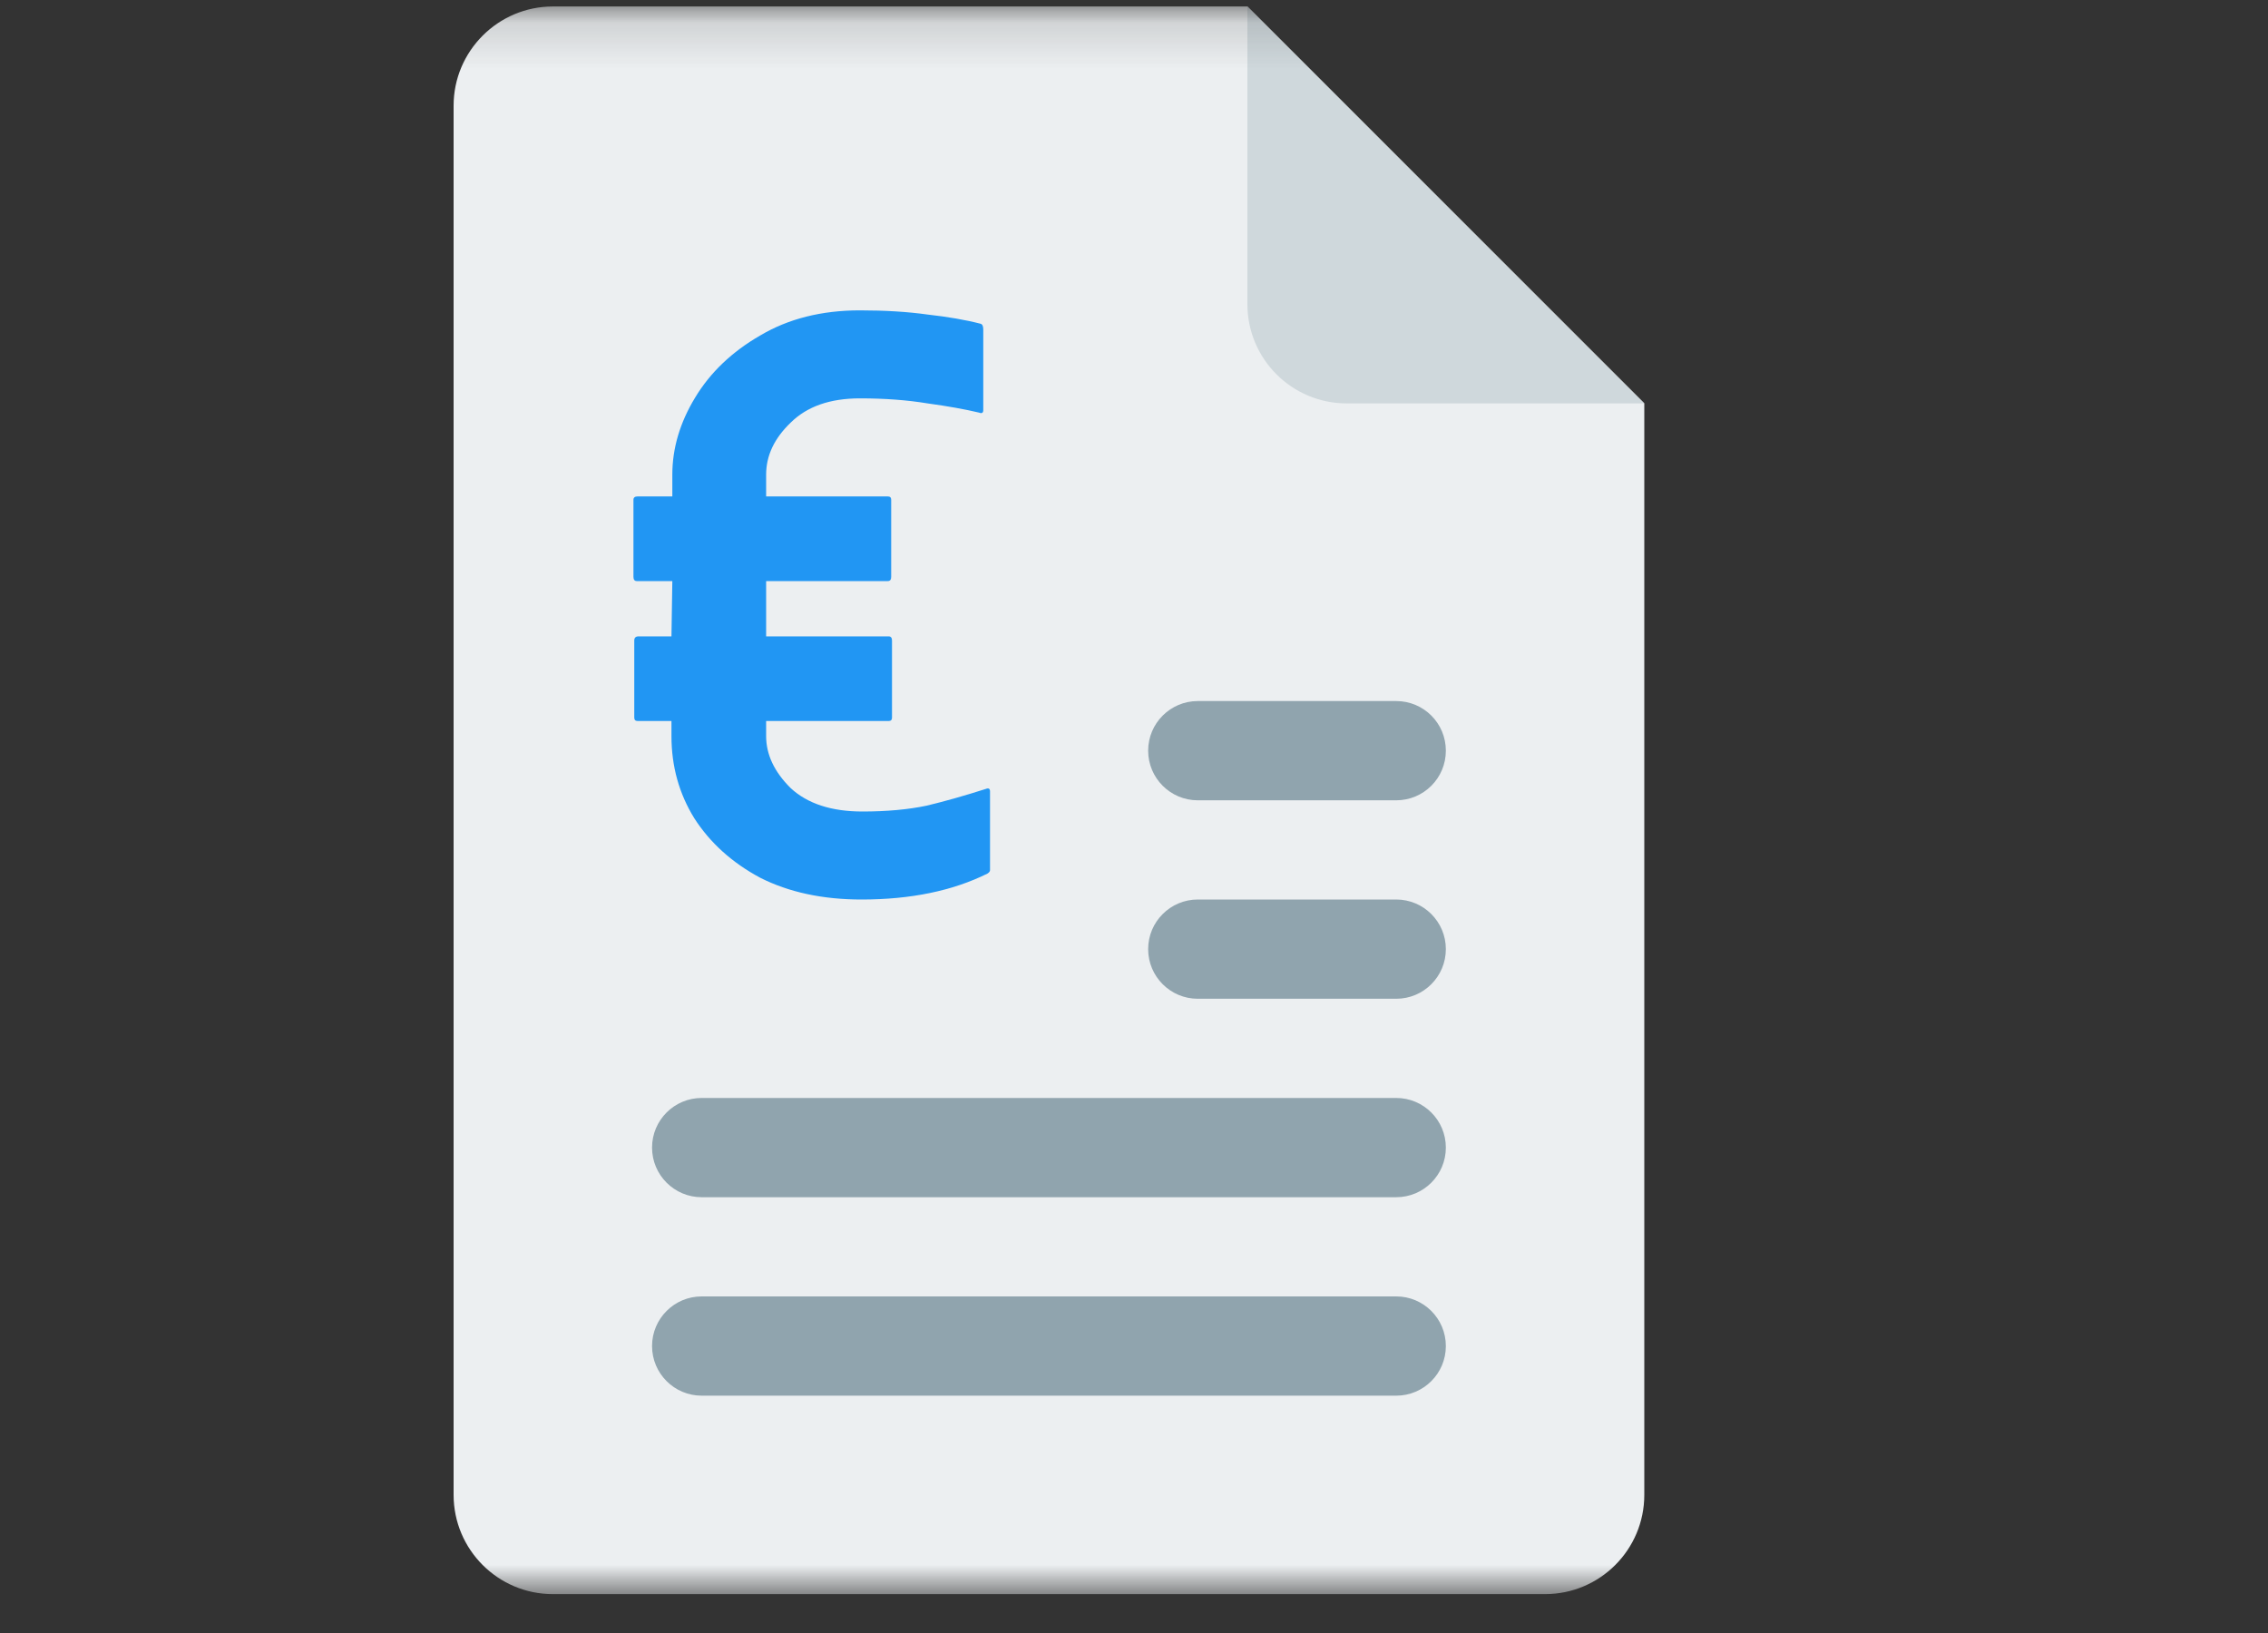<svg width="50" height="36" viewBox="0 0 50 36" fill="none" xmlns="http://www.w3.org/2000/svg">
<rect x="0" y="0" width="50" height="36" fill="#333333" stroke="none"/>
<mask id="mask0" mask-type="alpha" maskUnits="userSpaceOnUse" x="0" y="0" width="50" height="36">
<path d="M50 0.143H0V35.143H50V0.143Z" fill="#C4C4C4"/>
</mask>
<g mask="url(#mask0)">
<path d="M27.5 0.143H12.188C10.982 0.143 10 1.125 10 2.33V32.955C10 34.163 10.982 35.143 12.188 35.143H34.062C35.27 35.143 36.25 34.163 36.25 32.955V8.893L27.5 0.143Z" fill="#ECEFF1"/>
<path d="M27.5 0.143V6.705C27.5 7.913 28.48 8.893 29.688 8.893H36.25L27.5 0.143Z" fill="#CFD8DC"/>
<path d="M30.781 17.643H26.406C25.802 17.643 25.312 17.153 25.312 16.549C25.312 15.945 25.802 15.455 26.406 15.455H30.781C31.385 15.455 31.875 15.943 31.875 16.549C31.875 17.155 31.385 17.643 30.781 17.643Z" fill="#90A4AE"/>
<path d="M30.781 22.018H26.406C25.802 22.018 25.312 21.528 25.312 20.924C25.312 20.32 25.802 19.83 26.406 19.83H30.781C31.385 19.83 31.875 20.32 31.875 20.924C31.875 21.528 31.385 22.018 30.781 22.018Z" fill="#90A4AE"/>
<path d="M30.781 26.393H15.469C14.865 26.393 14.375 25.903 14.375 25.299C14.375 24.695 14.865 24.205 15.469 24.205H30.781C31.385 24.205 31.875 24.695 31.875 25.299C31.875 25.903 31.385 26.393 30.781 26.393Z" fill="#90A4AE"/>
<path d="M30.781 30.768H15.469C14.865 30.768 14.375 30.278 14.375 29.674C14.375 29.07 14.865 28.58 15.469 28.58H30.781C31.385 28.58 31.875 29.07 31.875 29.674C31.875 30.278 31.385 30.768 30.781 30.768Z" fill="#90A4AE"/>
<path d="M18.995 19.83C18.138 19.83 17.392 19.67 16.759 19.35C16.138 19.017 15.654 18.58 15.306 18.038C14.971 17.496 14.803 16.893 14.803 16.228V15.895H14.058C14.008 15.895 13.983 15.87 13.983 15.821V14.121C13.983 14.06 14.014 14.029 14.077 14.029H14.803L14.822 12.81H14.039C13.99 12.81 13.965 12.779 13.965 12.717V11.018C13.965 10.968 13.996 10.944 14.058 10.944H14.822V10.463C14.822 9.884 14.989 9.318 15.325 8.764C15.66 8.209 16.138 7.754 16.759 7.396C17.38 7.027 18.113 6.842 18.957 6.842C19.516 6.842 20.013 6.873 20.448 6.934C20.895 6.984 21.286 7.051 21.621 7.138C21.659 7.15 21.677 7.193 21.677 7.267V9.041C21.677 9.102 21.646 9.121 21.584 9.096C21.273 9.022 20.895 8.954 20.448 8.893C20 8.819 19.504 8.782 18.957 8.782C18.299 8.782 17.79 8.961 17.43 9.318C17.07 9.663 16.89 10.044 16.89 10.463V10.944H19.572C19.622 10.944 19.647 10.968 19.647 11.018V12.717C19.647 12.779 19.622 12.81 19.572 12.81H16.89V14.029H19.591C19.64 14.029 19.665 14.06 19.665 14.121V15.821C19.665 15.87 19.64 15.895 19.591 15.895H16.89V16.228C16.89 16.634 17.07 17.016 17.43 17.373C17.802 17.718 18.33 17.89 19.013 17.89C19.547 17.89 20.019 17.847 20.429 17.761C20.839 17.663 21.273 17.539 21.733 17.392C21.795 17.367 21.826 17.386 21.826 17.447V19.184C21.826 19.208 21.808 19.233 21.77 19.258C21 19.64 20.075 19.83 18.995 19.83Z" fill="#2196F3"/>
</g>
</svg>
